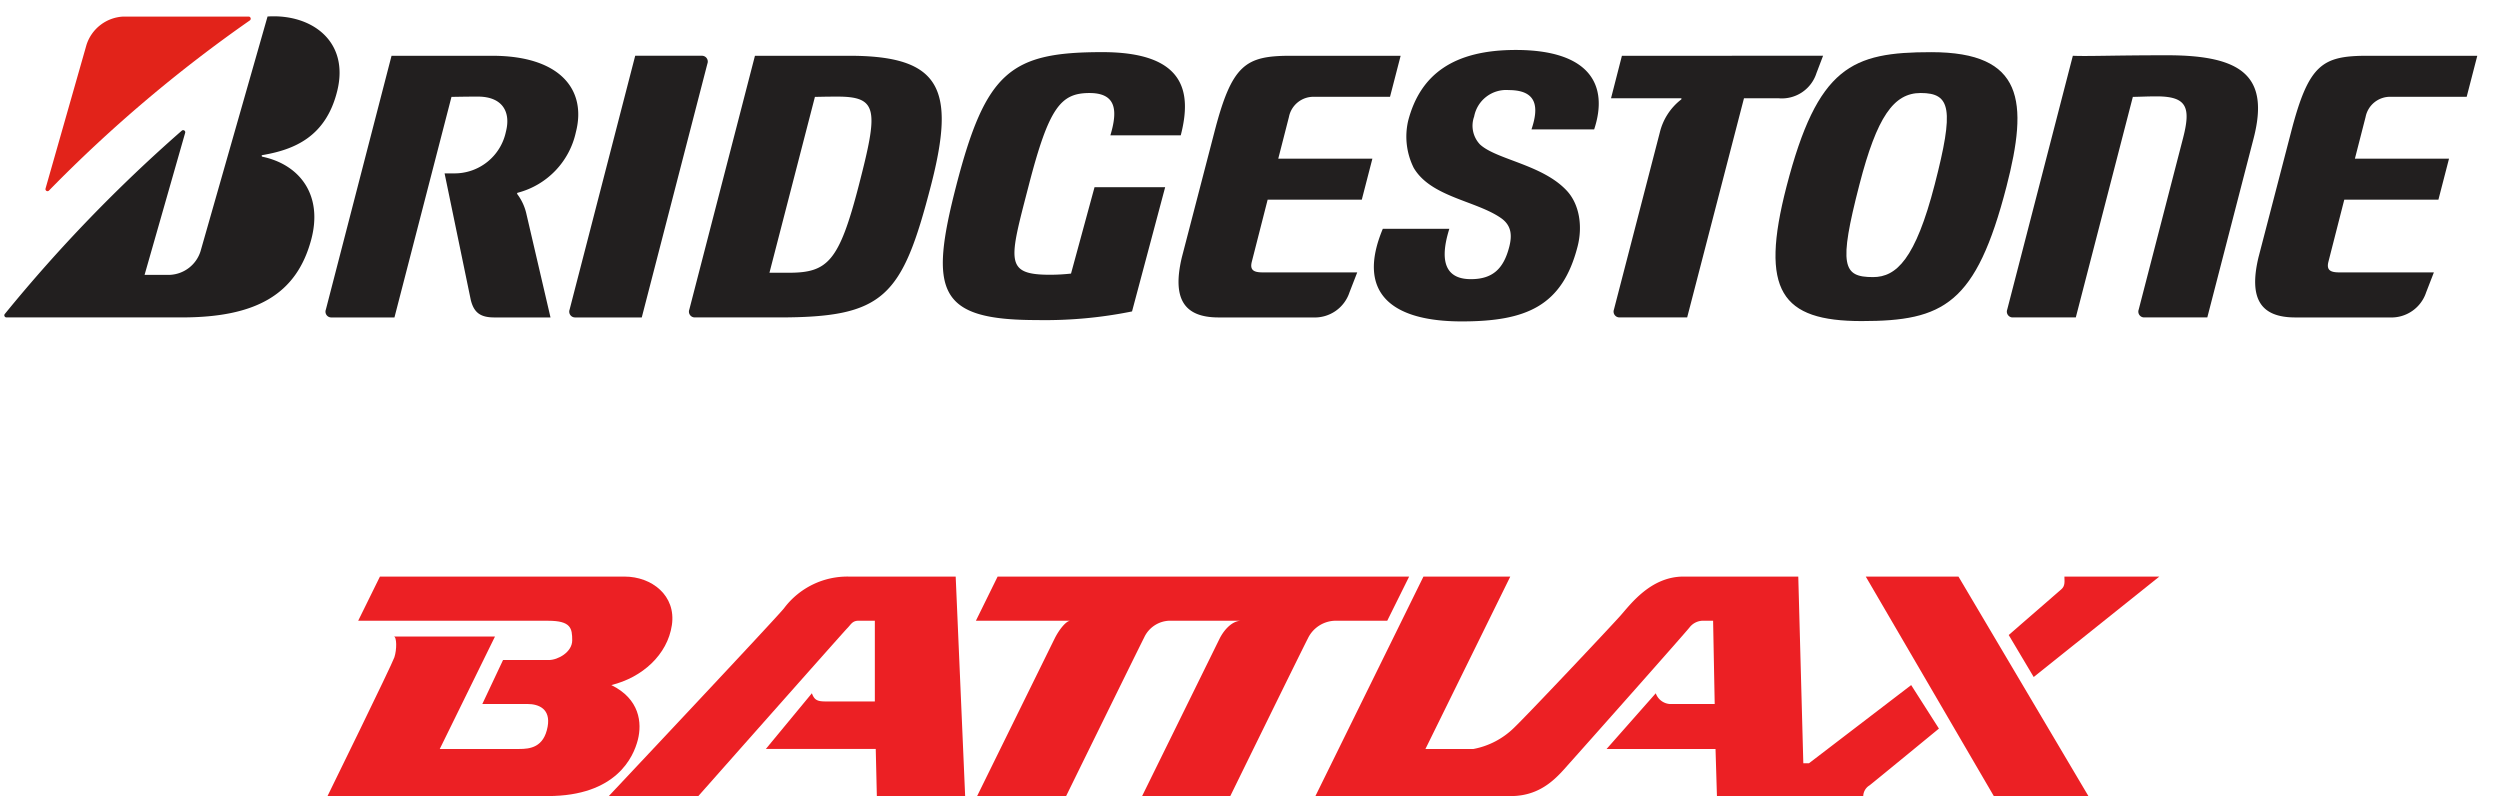<svg xmlns="http://www.w3.org/2000/svg" xmlns:xlink="http://www.w3.org/1999/xlink" width="380.582" height="121.187" viewBox="0 0 380.582 121.187"><defs><style>.a{fill:none;}.b{fill:#ec2024;}.c,.d{isolation:isolate;}.c{clip-path:url(#a);}.d{clip-path:url(#b);}.e{fill:#221f1f;}.f{fill:#e2231a;}</style><clipPath id="a"><rect class="a" x="34" y="24" width="380.582" height="70.475"/></clipPath><clipPath id="b"><rect class="a" y="24" width="446.582" height="70.475"/></clipPath></defs><g transform="translate(-40.482 -411.618)"><g transform="translate(90.34 499.393)"><path class="b" d="M236.412,683.457h37.243c4.129,0,7.873,2.88,7.2,7.393s-4.513,7.97-9.217,9.122c4.321,2.112,4.7,5.76,4.033,8.352s-3.264,8.545-13.729,8.545H228.432s9.783-19.938,10.178-21.122c.384-1.152.384-3.169-.1-3.169h15.419L245.52,709.7h12.1c1.632,0,3.745-.224,4.321-3.391.492-2.706-1.344-3.457-3.072-3.457H252l3.153-6.693h6.979c1.344,0,3.552-1.18,3.552-3s-.192-2.977-3.649-2.977H233.1Z" transform="translate(-228.432 -683.457)"/><path class="b" d="M341.77,716.868s25.887-27.509,26.691-28.611a12.048,12.048,0,0,1,9.89-4.8h16.226l1.44,33.411H382.575l-.168-7.169h-16.73l7.009-8.481c.48,1.344,1.152,1.249,2.976,1.249h6.607v-12.29h-2.479c-.96,0-1.152.576-1.728,1.152S355.4,716.868,355.4,716.868Z" transform="translate(-298.948 -683.457)"/><path class="b" d="M489.681,690.178l3.307-6.721h62.647l-3.333,6.721h-7.709a4.727,4.727,0,0,0-4.371,2.687c-.951,1.829-11.813,24-11.813,24H514.985l11.788-23.948c.555-1.127,1.788-2.742,3.324-2.742H519.152a4.393,4.393,0,0,0-3.863,2.569c-1.074,2.116-11.873,24.121-11.873,24.121H489.868s11.184-22.73,11.813-24,1.724-2.69,2.4-2.69Z" transform="translate(-390.975 -683.457)"/><path class="b" d="M642.921,683.457H656.14L643.224,709.7h7.313a11.986,11.986,0,0,0,6.146-3.2c2.208-2.113,14.69-15.363,16.225-17.091s4.609-5.953,9.6-5.953h17.474l.767,28.419h.865l15.554-11.9,4.225,6.623s-9.7,7.969-10.561,8.642a1.975,1.975,0,0,0-.96,1.631H687.6l-.215-7.169H670.8l7.488-8.481a2.454,2.454,0,0,0,2.113,1.633h6.858l-.243-12.673h-1.333a2.62,2.62,0,0,0-2.209.96c-.575.768-16.514,18.723-18.242,20.642s-4.128,5.089-9.025,5.089H626.474Z" transform="translate(-476.084 -683.457)"/><path class="b" d="M848.224,683.457h14.113l19.779,33.411h-14.4Z" transform="translate(-614.051 -683.457)"/><path class="b" d="M905.82,692.351s7.361-6.414,8-6.949.479-1.273.479-1.945h14.451l-19.125,15.289Z" transform="translate(-649.887 -683.457)"/></g><g class="c" transform="translate(6.482 387.618)"><g class="d"><path class="e" d="M499.448,492.7l-3.579,13.152a29.942,29.942,0,0,1-3.168.18c-7.021,0-6.244-2.112-3.277-13.575,3.081-11.917,4.874-14.091,9.26-14.091,4.218,0,4.253,2.842,3.177,6.437h10.712c1.741-6.712.578-12.663-11.947-12.663-13.942,0-17.732,2.938-22.228,20.316-4.181,16.177-2.807,20.472,12.268,20.472a66.637,66.637,0,0,0,14.491-1.314L510.2,492.7Z" transform="translate(-298.824 -440.204)"/><path class="e" d="M584.081,506.585c-1.395,0-1.883-.423-1.619-1.553l2.428-9.515h14.332l1.614-6.247H586.506l1.624-6.341a3.8,3.8,0,0,1,3.913-3.07h11.475l1.617-6.249H588.464c-6.915,0-9,1.238-11.686,11.64l-4.947,19.03c-1.52,6.383.374,9.165,5.591,9.165H591.81a5.561,5.561,0,0,0,5.536-3.816l1.181-3.043Z" transform="translate(-357.912 -441.12)"/><path class="e" d="M1017.871,506.585c-1.394,0-1.88-.423-1.619-1.553l2.431-9.515h14.33l1.616-6.247H1020.3l1.626-6.341a3.8,3.8,0,0,1,3.914-3.07h11.475l1.615-6.249h-16.672c-6.917,0-8.995,1.238-11.683,11.64l-4.95,19.03c-1.523,6.383.376,9.165,5.591,9.165h14.39a5.565,5.565,0,0,0,5.537-3.816l1.18-3.043Z" transform="translate(-627.806 -441.12)"/><path class="e" d="M398.474,473.612H384.132l-9.994,38.639a.885.885,0,0,0,.863,1.193h12.773c16.05,0,18.751-3.068,23.152-20.084,3.825-14.791,1.469-19.749-12.453-19.749m-9.192,33.029h-2.941l6.922-26.773c.892,0,1.226-.039,3.43-.039,6.221,0,6.214,2.056,3.247,13.532-3,11.608-4.747,13.281-10.658,13.281" transform="translate(-235.204 -441.121)"/><path class="e" d="M929.505,473.41c-8.268,0-12.109.18-14.366.077l-9.99,38.639a.883.883,0,0,0,.859,1.193h9.582l8.684-33.576c.889-.005,2.229-.077,3.594-.077,4.653,0,5.268,1.654,4.038,6.4l-6.741,26.06a.884.884,0,0,0,.863,1.193h9.581l7.048-27.253c2.44-9.438-1.707-12.657-13.152-12.657" transform="translate(-565.585 -440.996)"/><path class="e" d="M747.243,473.613l-1.659,6.473h10.649c.11,0,.11.131.009.2a9.013,9.013,0,0,0-3.232,5.011l-6.983,26.954a.887.887,0,0,0,.867,1.191h10.282l8.648-33.359H771.1a5.53,5.53,0,0,0,5.757-3.825l1.009-2.648Z" transform="translate(-466.334 -441.122)"/><path class="e" d="M336.886,513.447l9.992-38.636a.887.887,0,0,0-.861-1.2h-10.13L325.9,512.254a.884.884,0,0,0,.861,1.193Z" transform="translate(-205.188 -441.123)"/><path class="e" d="M835.556,472.158c-12.058,0-17.294,2.149-22.034,20.471-4.1,15.868-.812,20.466,11.449,20.466,12.479,0,17.408-2.569,22.039-20.466,3.348-12.959,2.669-20.471-11.454-20.471M826.7,506.4c-4.6,0-5.285-1.678-2.072-14.093,2.671-10.333,5.223-13.931,9.32-13.931,4.6,0,5.1,2.468,2.138,13.931-2.932,11.353-5.831,14.093-9.386,14.093" transform="translate(-507.56 -440.217)"/><path class="f" d="M114.8,483.993l6.238-21.884a6.2,6.2,0,0,1,5.607-4.3h19.078a.322.322,0,0,1,.179.585,213.815,213.815,0,0,0-30.564,25.889.312.312,0,0,1-.537-.285" transform="translate(-73.87 -431.286)"/><path class="e" d="M119.578,497.078l6.173-21.6a.319.319,0,0,0-.521-.339,230.416,230.416,0,0,0-26.906,27.865.322.322,0,0,0,.216.552h26.726c11.269,0,17.441-3.494,19.678-11.835,1.82-6.794-1.738-11.428-7.428-12.628-.1-.018-.192-.21,0-.246,4.815-.821,9.665-2.755,11.391-9.77,1.874-7.591-3.933-11.757-10.609-11.328l-10.211,35.767a5.143,5.143,0,0,1-4.586,3.558Z" transform="translate(-63.569 -431.235)"/><path class="e" d="M258.18,497.472a7.87,7.87,0,0,0-1.307-2.758c-.075-.093-.092-.215.045-.255a12.208,12.208,0,0,0,8.842-9.211c1.678-6.475-2.411-11.635-12.729-11.635H237.7L227.7,512.254a.881.881,0,0,0,.858,1.193h9.585l8.683-33.579c.928-.005,1.812-.041,4.021-.041,3.691,0,5.058,2.281,4.26,5.357a7.981,7.981,0,0,1-7.921,6.331h-1.411l3.989,19.273c.472,1.885,1.419,2.658,3.58,2.658H261.9Z" transform="translate(-144.095 -441.121)"/><path class="e" d="M651.391,498.493c-4.057,9.7,1.232,14.1,12.011,14.1,9.834,0,15.3-2.336,17.634-11.386.8-3.092.287-6.424-1.614-8.487-3.683-4-10.753-4.752-13.24-7.069a4.126,4.126,0,0,1-.888-4.247,4.96,4.96,0,0,1,5.264-4.026c4.447,0,4.56,2.737,3.467,5.98h9.541c2.241-6.778-.7-12.088-11.934-12.088-9.452,0-14.555,3.709-16.39,10.813a10.676,10.676,0,0,0,.849,7.127c2.6,4.445,9.474,5,13.281,7.644,1.654,1.151,1.7,2.7,1.261,4.407-.857,3.318-2.523,4.9-5.837,4.9-3.189,0-5.1-1.854-3.279-7.666Z" transform="translate(-406.881 -439.664)"/><rect class="a" width="446.582" height="99.475"/></g></g></g></svg>